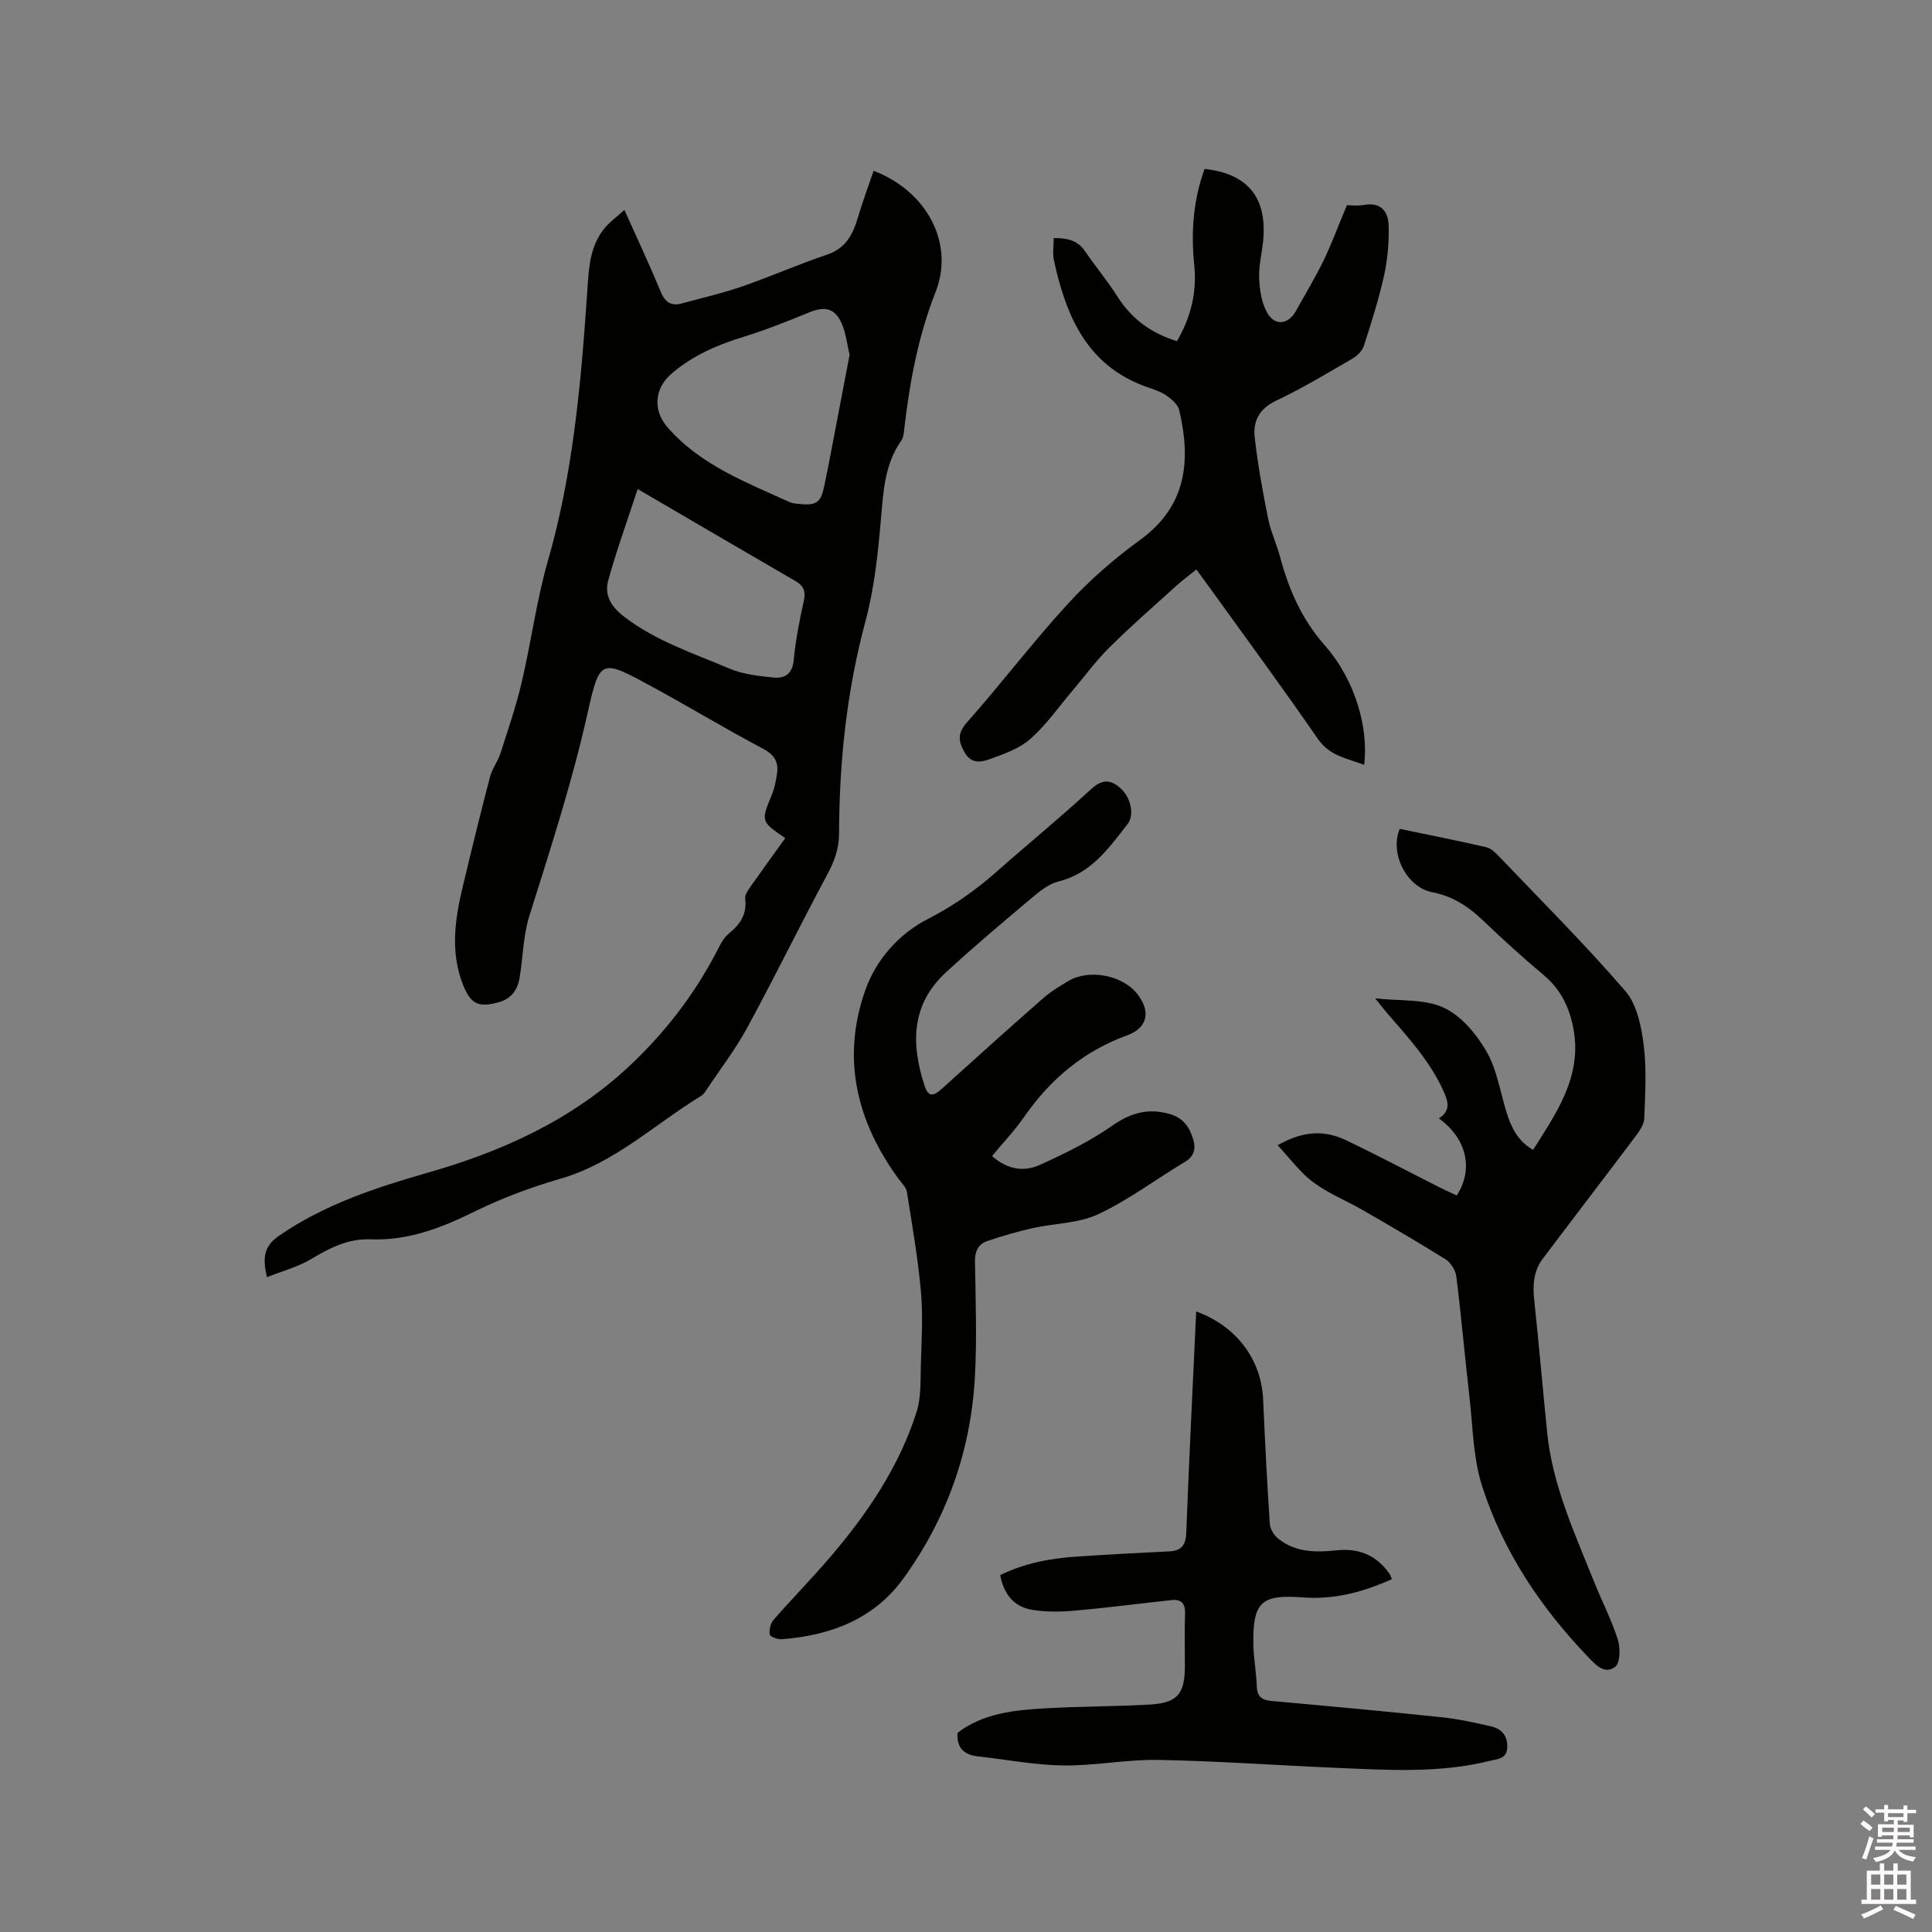 <svg enable-background="new 0 0 400 400" viewBox="0 0 400 400" xmlns="http://www.w3.org/2000/svg"><rect x="0" y="0" width="400" height="400" fill="#808080" stroke="none"/><path d="m385.2 377.6.6-.7c.6.4 1.3.9 1.9 1.5l-.6.7c-.8-.5-1.4-1-1.9-1.5zm.3 7.1c.6-1.4 1.1-2.9 1.5-4.5.3.1.6.3.9.4-.5 1.4-1 2.9-1.5 4.4zm.2-10.1.6-.6c.7.5 1.3 1.1 1.9 1.6l-.7.7c-.6-.6-1.2-1.2-1.8-1.7zm8.4-.8h.8v.9h1.8v.7h-1.8v1.8h-.8v-.3h-1.2v.9h3.3v2.6h-.8v-.4h-2.5c0 .3 0 .6-.1.8h3.4v.7h-3.5c0 .3-.1.6-.1.8h4v.7h-3.5c.7.9 1.9 1.3 3.6 1.5-.2.2-.4.5-.6.9-1.9-.3-3.2-1.1-3.8-2.3-.5 1.1-1.8 2-3.9 2.4-.2-.3-.4-.5-.6-.8 1.9-.4 3.1-.9 3.6-1.7h-3.2v-.7h3.5c.1-.2.1-.5.2-.8h-3.3v-.7h3.4c0-.2 0-.5 0-.8h-2.4v.3h-.8v-2.6h3.3v-.9h-1.2v.3h-.8v-1.8h-1.8v-.7h1.8v-.9h.8v.9h3.2zm-4.4 5.5h2.4c0-.3 0-.6 0-.9h-2.4zm1.2-3.1h3.2v-.8h-3.2zm4.4 2.2h-2.4v.9h2.5v-.9z" fill="#fcfafa"/><path d="m389.2 385.8h.9v1.5h1.9v-1.5h.9v1.5h2.7v6h1.1v.9h-11.3v-.9h1.1v-6h2.7zm.2 8.7.5.8c-1.2.6-2.5 1.3-4 1.9-.2-.3-.3-.6-.6-.8 1.6-.6 3-1.3 4.1-1.9zm-2-4.3h1.9v-2.1h-1.9zm0 3.1h1.9v-2.2h-1.9zm2.7-3.1h1.9v-2.1h-1.9zm0 3.1h1.9v-2.2h-1.9zm2.4 1.3c1.4.6 2.7 1.2 4.1 1.8l-.5.9c-1.5-.7-2.8-1.4-4.1-1.9zm2.2-6.5h-1.9v2.1h1.9zm-1.9 5.2h1.9v-2.2h-1.9z" fill="#fcfafa"/><g fill="#010100"><path d="m162.58 173.53c-5.09-3.49-5.05-3.47-2.74-9.09.55-1.35.83-2.83 1.04-4.28.36-2.47-.61-3.94-3-5.2-7.66-4.04-15.07-8.55-22.68-12.68-10.76-5.84-10.98-6.1-13.53 5.29-3.2 14.31-7.7 28.15-12.08 42.08-1.28 4.09-1.31 8.56-2.02 12.83-.41 2.45-1.68 4.27-4.26 5.01-4.15 1.17-5.83.45-7.42-3.53-2.69-6.75-1.72-13.55-.1-20.31 1.82-7.62 3.68-15.23 5.66-22.81.44-1.69 1.62-3.18 2.16-4.85 1.57-4.9 3.25-9.8 4.42-14.8 1.96-8.32 3.05-16.88 5.41-25.08 5.23-18.18 6.85-36.81 8.13-55.53.33-4.77.42-9.6 3.74-13.5 1.06-1.24 2.43-2.23 3.97-3.62 2.66 5.95 5.21 11.38 7.5 16.91.9 2.16 2.12 3.06 4.35 2.46 4.18-1.14 8.42-2.11 12.51-3.52 5.9-2.04 11.62-4.58 17.54-6.57 3.85-1.29 5.36-4.08 6.4-7.59.97-3.29 2.18-6.52 3.29-9.79 10.98 4.19 16.81 14.98 12.83 25.1-3.63 9.23-5.36 18.66-6.48 28.35-.1.82-.17 1.78-.62 2.41-3.41 4.85-3.7 10.38-4.19 16.04-.62 7.15-1.36 14.41-3.21 21.3-3.89 14.46-5.44 29.12-5.48 44-.01 3.08-.93 5.67-2.38 8.37-5.65 10.54-10.9 21.29-16.61 31.8-2.46 4.54-5.65 8.68-8.53 13-.29.44-.62.91-1.06 1.17-9.62 5.88-17.91 13.91-29.16 17.16-6.08 1.75-12.1 4.01-17.77 6.8-6.86 3.38-13.77 6.04-21.49 5.73-4.73-.19-8.49 1.82-12.37 4.12-2.71 1.61-5.88 2.44-9.08 3.72-.96-4.08-.62-6.45 2.55-8.62 9.35-6.41 19.85-9.9 30.56-12.96 15.57-4.44 30.02-10.95 41.99-22.2 7.33-6.89 13.38-14.72 18.02-23.66.67-1.3 1.35-2.77 2.44-3.65 2.39-1.93 3.86-4.02 3.45-7.28-.11-.86.72-1.93 1.3-2.77 2.3-3.27 4.66-6.5 7-9.76zm13.32-100.06c-.53-2.24-.75-4.39-1.55-6.3-1.39-3.34-3.49-3.85-6.8-2.5-4.49 1.84-9.02 3.65-13.65 5.08-5.43 1.67-10.51 3.87-14.85 7.6-3.62 3.1-3.9 7.63-.82 11.15 6.79 7.77 16.15 11.31 25.17 15.42.66.3 1.44.36 2.17.43 3.51.35 4.43-.36 5.1-3.83.28-1.45.62-2.9.89-4.35 1.46-7.59 2.91-15.17 4.34-22.7zm-43.88 27.78c-2.25 6.88-4.4 12.8-6.08 18.86-.84 3.04.48 5.41 3.24 7.54 6.59 5.08 14.36 7.59 21.81 10.76 2.83 1.2 6.1 1.56 9.21 1.87 2.29.23 3.86-.77 4.13-3.6.39-4.09 1.17-8.17 2.08-12.19.45-2 .02-3.18-1.69-4.17-10.6-6.15-21.17-12.34-32.7-19.07z"/><path d="m205.39 239.35c3.17 2.81 6.61 3.31 9.82 1.86 5.16-2.33 10.33-4.85 14.95-8.07 3.8-2.66 7.32-3.75 11.81-2.56 3.02.81 4.34 2.79 5.1 5.43.54 1.88.16 3.41-1.76 4.56-6 3.59-11.65 7.87-17.94 10.82-4.06 1.91-9.02 1.86-13.54 2.87-3.18.71-6.32 1.63-9.41 2.68-1.87.63-2.59 2.11-2.56 4.23.12 8.06.43 16.14-.03 24.17-.89 15.25-5.9 29.25-14.88 41.58-6.06 8.32-15.05 11.7-25.08 12.46-.85.06-2.41-.49-2.49-.96-.17-.95.14-2.31.78-3.05 3.9-4.47 8.07-8.7 11.92-13.22 7.6-8.93 14.12-18.59 17.7-29.86.95-3.01.77-6.41.87-9.64.15-5.06.47-10.17.02-15.2-.61-6.92-1.82-13.79-2.9-20.65-.15-.95-1.04-1.8-1.66-2.64-8.78-11.94-11.96-25.1-6.93-39.23 2.21-6.22 6.88-11.57 12.92-14.66 5.26-2.7 9.92-5.98 14.3-9.85 6.43-5.69 13.09-11.12 19.4-16.95 2.3-2.12 4.01-2.21 6.18-.28 2.13 1.89 2.97 5.51 1.47 7.43-3.89 4.98-7.52 10.21-14.31 11.88-2.03.5-3.92 2.05-5.59 3.46-5.99 5.04-12 10.09-17.75 15.4-7.19 6.65-7.21 14.84-4.36 23.48.76 2.3 1.82 2.14 3.42.7 6.99-6.33 14.01-12.63 21.09-18.85 1.58-1.39 3.43-2.49 5.24-3.58 4.25-2.55 11.17-1.23 14.24 2.63 2.83 3.56 2.26 7.03-2.01 8.59-9.11 3.31-16.01 9.14-21.45 17.01-1.94 2.77-4.29 5.24-6.58 8.01z"/><path d="m264.52 237.11c5.33-3.06 9.78-3.12 14.11-1.06 6.49 3.09 12.85 6.47 19.27 9.71 1.22.62 2.48 1.17 3.7 1.75 3.54-5.45 2.08-11.78-3.7-15.96 2.67-1.7 1.86-3.71.79-6.02-2.81-6.08-7.29-10.88-11.56-15.85-.67-.78-1.3-1.59-2.42-2.99 5.24.6 10.26.1 14.21 1.94 3.62 1.68 6.76 5.47 8.84 9.06 2.17 3.75 2.83 8.37 4.15 12.61.96 3.07 2.27 5.89 5.5 7.77 4.85-7.68 10.04-15.04 8.42-24.7-.75-4.46-2.56-8.42-6.2-11.47-4.31-3.61-8.47-7.39-12.53-11.27-3.04-2.91-6.24-5.06-10.56-5.9-5.38-1.04-8.87-8.16-6.73-13.12 5.93 1.23 11.93 2.42 17.88 3.79 1.01.23 1.96 1.18 2.73 1.98 8.79 9.2 17.81 18.21 26.11 27.83 2.38 2.76 3.28 7.25 3.77 11.09.64 5.01.32 10.16.13 15.24-.05 1.29-1.02 2.67-1.86 3.79-6.36 8.46-12.82 16.85-19.18 25.31-1.88 2.5-2.08 5.4-1.75 8.48.98 9.16 1.76 18.35 2.69 27.52 1.11 10.91 5.67 20.75 9.67 30.76 1.61 4.02 3.62 7.9 4.94 12.01.56 1.74.53 4.87-.52 5.68-2.25 1.72-4.15-.49-5.8-2.22-9.73-10.17-17.42-21.73-21.74-35.11-1.89-5.84-1.93-12.29-2.64-18.49-.96-8.32-1.68-16.66-2.72-24.97-.16-1.28-1.14-2.87-2.22-3.56-5.63-3.54-11.39-6.87-17.14-10.19-3.39-1.95-7.1-3.43-10.21-5.74-2.71-1.98-4.77-4.86-7.43-7.7z"/><path d="m278.87 42.47c.58 0 2.09.22 3.51-.04 3.54-.65 5.04 1.39 5.12 4.28.09 3.42-.2 6.93-.93 10.27-1.09 4.94-2.64 9.79-4.19 14.61-.34 1.04-1.37 2.08-2.36 2.65-5.22 3.03-10.41 6.16-15.85 8.74-3.47 1.64-4.76 4.24-4.4 7.53.63 5.64 1.66 11.25 2.77 16.83.53 2.68 1.75 5.22 2.46 7.87 1.82 6.78 4.44 12.91 9.27 18.39 6.38 7.25 9.11 17.21 8.16 24.76-3.5-1.38-7.09-1.78-9.57-5.37-7.28-10.55-14.89-20.87-22.38-31.28-.86-1.19-1.74-2.37-2.78-3.8-1.52 1.22-2.95 2.27-4.26 3.46-4.64 4.2-9.35 8.32-13.79 12.72-2.75 2.72-5.05 5.89-7.56 8.85-2.87 3.38-5.44 7.1-8.73 10.02-2.26 2.01-5.43 3.13-8.36 4.18-1.72.62-3.84 1.14-5.24-1.29-1.34-2.34-1.63-3.96.46-6.31 7.1-8.01 13.58-16.57 20.81-24.46 4.48-4.89 9.59-9.36 14.96-13.25 9.72-7.05 10.62-16.42 8.16-26.91-.27-1.17-1.57-2.27-2.66-3.03-1.19-.83-2.67-1.28-4.06-1.77-12.38-4.38-16.72-14.66-19.23-26.25-.3-1.4-.04-2.92-.04-4.58 2.74-.01 4.92.41 6.49 2.73 2.14 3.15 4.61 6.08 6.65 9.3 2.92 4.61 6.9 7.64 12.38 9.31 2.84-4.88 4.16-10.09 3.58-15.72-.7-6.83-.23-13.49 2.15-19.94 8.74.98 12.76 5.68 12.17 14.25-.19 2.74-.98 5.48-.89 8.2.07 2.45.47 5.14 1.62 7.24 1.58 2.91 4.39 2.59 5.99-.27 1.96-3.52 4.04-6.97 5.8-10.58 1.64-3.45 2.96-7.03 4.77-11.34z"/><path d="m247.66 271.52c8.41 3.08 13.49 9.98 13.86 18.25.38 8.58.81 17.16 1.38 25.72.07 1.07.86 2.36 1.72 3.05 3.57 2.89 7.83 2.9 12.12 2.44 4.63-.5 8.32 1.04 10.97 4.91.17.25.25.56.46 1.06-5.89 2.66-11.92 4.27-18.38 3.78-8.61-.65-10.39.89-10.3 9.51.03 2.95.61 5.9.71 8.86.07 2.16 1.03 2.89 3.08 3.07 11.71 1.05 23.43 2.13 35.12 3.36 3.46.36 6.89 1.11 10.28 1.89 2.15.49 3.46 1.86 3.38 4.33-.08 2.43-1.93 2.4-3.52 2.8-10.55 2.63-21.27 1.91-31.95 1.46-12.26-.52-24.51-1.41-36.78-1.64-6.54-.12-13.11 1.23-19.65 1.15-5.89-.08-11.76-1.22-17.64-1.88-2.78-.31-4.48-1.59-4.28-4.87 5.3-4.07 11.75-4.71 18.19-5.08 7.19-.41 14.41-.37 21.6-.78 5.77-.33 7.29-2.19 7.29-8.04 0-3.61-.09-7.21.03-10.82.07-2.11-.8-2.98-2.8-2.77-6.73.73-13.44 1.61-20.18 2.2-2.91.25-5.94.29-8.8-.21-3.67-.64-5.77-3.24-6.48-7.16 5.06-2.5 10.42-3.48 15.91-3.84 6.34-.42 12.68-.77 19.02-1.07 2.63-.12 3.49-1.28 3.59-3.97.57-15.14 1.34-30.28 2.05-45.71z"/></g></svg>